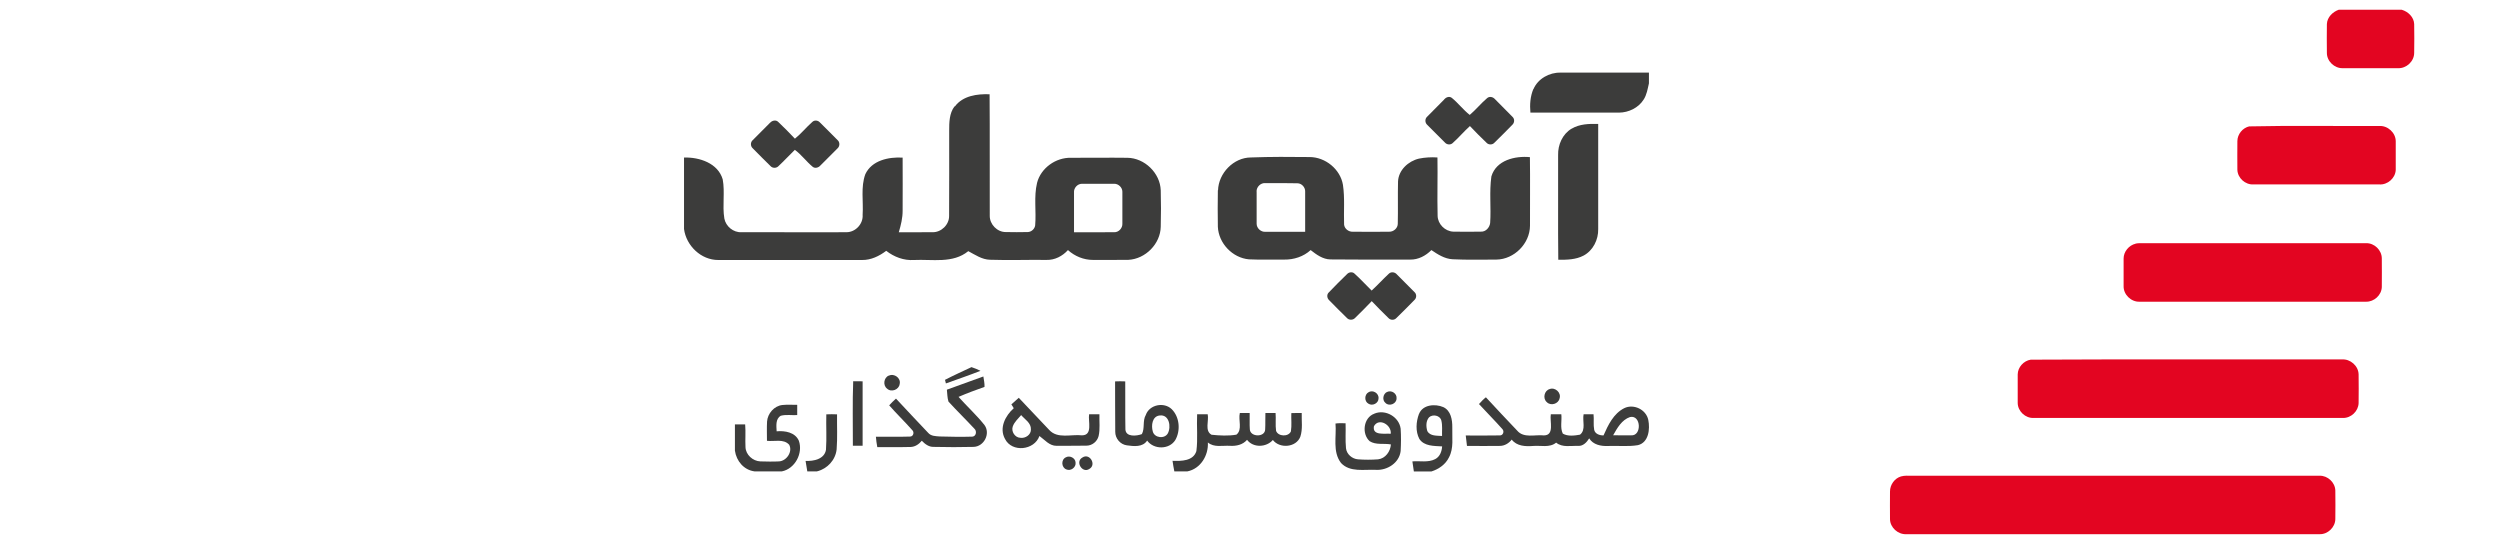 <?xml version="1.0" encoding="UTF-8"?>
<svg id="Layer_1" data-name="Layer 1" xmlns="http://www.w3.org/2000/svg" viewBox="0 0 305 66">
  <defs>
    <style>
      .cls-1 {
        fill: #3c3c3b;
      }

      .cls-2 {
        fill: #e30521;
      }
    </style>
  </defs>
  <g>
    <path class="cls-2" d="m285.38,1.19h7.63c.79.23,1.49.9,1.52,1.75.03,1.17.01,2.34,0,3.51,0,1.03-.94,1.91-1.97,1.87-2.25,0-4.51,0-6.76,0-1.01.02-1.93-.86-1.92-1.88,0-1.17-.03-2.34,0-3.51.04-.84.72-1.49,1.47-1.75Z"/>
    <path class="cls-2" d="m274.42,15.42c5.28-.12,10.57-.02,15.86-.05,1.02-.06,1.99.82,2,1.85,0,1.17.01,2.35,0,3.52-.05,1-1,1.83-2,1.76-5.12,0-10.24,0-15.37,0-.99.05-1.91-.78-1.95-1.77-.02-1.17,0-2.34,0-3.51,0-.85.65-1.63,1.47-1.81Z"/>
    <path class="cls-2" d="m260.54,29.72c.2-.05.41-.05.62-.05,9.17,0,18.34,0,27.51,0,1-.03,1.91.85,1.91,1.86,0,1.17.02,2.34,0,3.5-.04.98-.94,1.8-1.92,1.78-9.21,0-18.42,0-27.63,0-1.04.04-1.98-.88-1.95-1.91,0-1.12-.01-2.24,0-3.36,0-.84.65-1.62,1.47-1.81Z"/>
    <path class="cls-2" d="m247.74,43.88c12.65-.07,25.31-.01,37.96-.03,1.03-.08,2.03.78,2.05,1.83.01,1.17.02,2.34,0,3.5-.03.99-.93,1.84-1.92,1.81-12.58,0-25.16,0-37.74,0-.99.04-1.91-.81-1.93-1.81-.01-1.17,0-2.33,0-3.5.01-.88.73-1.67,1.59-1.8Z"/>
    <path class="cls-2" d="m231.94,58.12c.43-.12.87-.08,1.31-.08,16.58,0,33.16,0,49.74,0,.98-.03,1.89.81,1.92,1.8.02,1.17.01,2.33,0,3.5-.02.99-.92,1.86-1.91,1.83-16.81,0-33.63,0-50.44,0-1.01.05-1.96-.81-1.98-1.82-.02-1.13,0-2.26,0-3.39,0-.82.56-1.61,1.35-1.84Z"/>
  </g>
  <g>
    <g>
      <path class="cls-1" d="m187.08,10.88c.54-1.28,1.94-2.05,3.3-2.02,3.6,0,7.19,0,10.79,0v1.31c-.16.68-.26,1.4-.66,2-.63.99-1.82,1.56-2.98,1.57-3.6,0-7.21-.01-10.82,0-.09-.97-.02-1.98.36-2.88Z"/>
      <path class="cls-1" d="m116.5,12.98c.97-1.3,2.72-1.54,4.23-1.48.04,4.94,0,9.89.02,14.83-.01,1.04.91,1.99,1.95,1.98.9.01,1.79.03,2.69,0,.44-.01.84-.38.9-.81.15-1.72-.18-3.49.23-5.19.46-1.81,2.29-3.11,4.14-3.06,2.29.01,4.58-.03,6.87,0,2.11.02,4.01,1.86,4.08,3.97.04,1.48.04,2.96,0,4.44-.04,2.09-1.86,3.93-3.94,4.04-1.44.03-2.89,0-4.33.01-1.13,0-2.22-.45-3.05-1.2-.66.73-1.6,1.23-2.61,1.2-2.3-.03-4.59.06-6.89-.02-.99-.02-1.83-.61-2.66-1.05-1.88,1.54-4.4.97-6.63,1.08-1.23.08-2.42-.37-3.38-1.12-.85.64-1.86,1.14-2.96,1.12-5.84,0-11.68.01-17.53,0-2.1.01-3.91-1.74-4.18-3.78v-8.72c1.87-.06,4.14.68,4.72,2.66.29,1.57-.06,3.2.2,4.78.18.96,1.1,1.72,2.08,1.67,4.27-.02,8.55.03,12.82,0,1.11,0,2.05-1.02,1.97-2.12.11-1.65-.25-3.38.33-4.96.79-1.69,2.85-2.12,4.55-2.02.02,2.14,0,4.29,0,6.43.01.92-.21,1.81-.47,2.68,1.37,0,2.75,0,4.12-.01,1.06.03,2.04-.92,2.02-1.99.03-3.46,0-6.93.01-10.39,0-1.01.01-2.13.65-2.97Zm14.53,10.52c0,1.61-.01,3.22,0,4.84,1.63,0,3.26,0,4.89-.01.56.03,1.04-.5,1.01-1.05,0-1.3.01-2.59,0-3.89,0-.52-.48-.98-1-.97-1.31,0-2.62,0-3.93,0-.56,0-1.02.53-.97,1.07Z"/>
      <path class="cls-1" d="m176.18,12.13c.23-.26.63-.43.94-.19.78.63,1.41,1.48,2.19,2.08.75-.64,1.37-1.41,2.12-2.05.29-.25.71-.15.95.12.72.71,1.44,1.44,2.15,2.17.27.25.25.7-.01.95-.73.75-1.47,1.49-2.22,2.22-.24.26-.7.25-.93,0-.7-.66-1.37-1.35-2.04-2.05-.74.67-1.38,1.43-2.12,2.09-.26.23-.69.19-.92-.07-.72-.72-1.44-1.44-2.16-2.16-.3-.26-.31-.75-.01-1.01.69-.7,1.38-1.4,2.08-2.1Z"/>
      <path class="cls-1" d="m93.96,14.97c.24-.27.7-.38.98-.1.71.66,1.37,1.35,2.04,2.05.77-.62,1.39-1.4,2.13-2.05.25-.24.67-.2.9.05.73.71,1.44,1.44,2.16,2.16.31.25.31.75.01,1.02-.69.7-1.39,1.39-2.09,2.09-.22.26-.64.39-.93.17-.78-.64-1.4-1.51-2.19-2.08-.68.66-1.33,1.37-2.03,2.02-.26.24-.7.23-.94-.04-.73-.71-1.44-1.43-2.16-2.16-.31-.27-.3-.77.01-1.02.69-.7,1.39-1.4,2.09-2.1Z"/>
      <path class="cls-1" d="m191.74,15.7c.97-.58,2.14-.61,3.24-.58.01,4.28,0,8.55,0,12.83.03,1.28-.62,2.61-1.78,3.23-.95.5-2.04.52-3.09.51-.05-4.26,0-8.51-.02-12.77-.04-1.25.54-2.57,1.64-3.22Z"/>
      <path class="cls-1" d="m148.6,23.22c.06-2.09,1.9-4.01,4.02-4.01,2.38-.09,4.77-.08,7.15-.05,1.92,0,3.75,1.48,4.07,3.39.24,1.6.08,3.24.14,4.85.05.51.55.89,1.05.87,1.48.01,2.96.02,4.44,0,.55.02,1.07-.44,1.06-.99.04-1.71-.01-3.43.03-5.14.06-1.39,1.26-2.49,2.56-2.79.74-.15,1.5-.19,2.25-.14.04,2.37-.04,4.75.02,7.12.02,1.01.9,1.89,1.91,1.93,1.12.03,2.24.01,3.37,0,.59.04,1.06-.5,1.13-1.05.13-1.89-.12-3.81.15-5.69.59-1.98,2.88-2.52,4.7-2.35.04,2.79,0,5.57.01,8.36-.01,2.18-1.92,4.11-4.1,4.14-1.78,0-3.56.05-5.34-.04-.98-.05-1.82-.6-2.59-1.12-.68.69-1.6,1.18-2.59,1.16-3.24,0-6.48.02-9.72-.02-.94-.01-1.73-.6-2.42-1.14-.87.8-2.06,1.18-3.24,1.16-1.43-.02-2.87.04-4.29-.03-2.01-.18-3.7-1.96-3.79-3.97-.02-1.49-.03-2.98,0-4.47Zm4.71.13c0,1.31,0,2.62,0,3.93-.01.56.52,1.04,1.07,1,1.62,0,3.24,0,4.85,0,0-1.64,0-3.28,0-4.92.02-.51-.43-1-.94-1-1.31-.03-2.62-.02-3.92-.02-.56-.05-1.08.46-1.07,1.02Z"/>
      <path class="cls-1" d="m164.34,33.44c.23-.25.66-.31.91-.06.73.65,1.39,1.39,2.09,2.07.72-.66,1.37-1.38,2.08-2.04.28-.29.75-.23,1,.07.72.72,1.44,1.43,2.15,2.16.27.24.27.7,0,.95-.73.75-1.47,1.49-2.22,2.22-.25.27-.7.27-.95,0-.7-.67-1.38-1.37-2.05-2.07-.66.69-1.33,1.37-2.02,2.04-.27.3-.76.3-1.02,0-.73-.71-1.45-1.43-2.16-2.16-.26-.24-.31-.68-.05-.93.73-.76,1.47-1.51,2.23-2.24Z"/>
    </g>
    <g>
      <path class="cls-1" d="m115.29,46.34c1.06-.55,2.15-1.04,3.23-1.55.37.12.74.27,1.1.45-1.39.55-2.81,1.03-4.22,1.54-.04-.15-.07-.29-.11-.44Z"/>
      <path class="cls-1" d="m108.44,45.83c.65-.32,1.5.3,1.32,1.02-.08.69-1.02,1.05-1.53.57-.54-.4-.42-1.34.2-1.6Z"/>
      <path class="cls-1" d="m115.52,47.54c1.48-.54,2.96-1.08,4.45-1.61.06.42.16.84.14,1.27-1.07.38-2.13.77-3.17,1.22,1.04,1.16,2.2,2.22,3.17,3.44.75,1.04-.05,2.61-1.32,2.66-1.62.04-3.25.04-4.88,0-.59.02-1.07-.35-1.45-.75-.34.41-.8.74-1.35.76-1.36.04-2.72,0-4.08.02-.09-.42-.13-.85-.17-1.27,1.4-.02,2.8.03,4.19-.02.39-.02.52-.54.24-.79-.91-1.03-1.9-1.98-2.81-3.02.27-.28.53-.57.83-.82,1.31,1.39,2.6,2.8,3.93,4.18.35.41.92.4,1.42.44,1.32.04,2.64.06,3.96.02.48-.03.58-.68.26-.96-1.04-1.12-2.14-2.19-3.17-3.32-.14-.46-.14-.95-.19-1.42Z"/>
      <path class="cls-1" d="m104.1,46.51c.38,0,.76,0,1.14.01.01,2.62,0,5.24,0,7.86-.4.01-.79.01-1.19,0,.01-2.63-.06-5.26.04-7.88Z"/>
      <path class="cls-1" d="m136.05,46.53c.41-.02.82-.02,1.23,0,.02,1.95-.02,3.91.02,5.86.05.96,1.39.81,2.01.57.38-.71.06-1.62.48-2.34.44-1.26,2.22-1.61,3.16-.7.96.95,1.1,2.6.44,3.76-.74,1.19-2.63,1.19-3.44.07-.53.83-1.64.7-2.48.58-.81-.11-1.42-.85-1.41-1.66-.03-2.04,0-4.09-.02-6.13Zm5.43,4.16c-.92.09-1.05,1.24-.84,1.95.2.79,1.43.94,1.83.24.44-.8.18-2.35-.99-2.19Z"/>
      <path class="cls-1" d="m189.07,47.46c.67-.24,1.42.45,1.2,1.14-.14.68-1.08.96-1.56.46-.53-.45-.31-1.43.37-1.6Z"/>
      <path class="cls-1" d="m166.96,47.86c.53-.35,1.29.13,1.22.75,0,.6-.75.96-1.23.64-.52-.28-.5-1.11,0-1.39Z"/>
      <path class="cls-1" d="m169.23,47.82c.53-.27,1.22.2,1.15.79,0,.65-.88,1.01-1.34.56-.45-.35-.32-1.13.19-1.36Z"/>
      <path class="cls-1" d="m180.43,49.3c.27-.29.53-.59.85-.83,1.26,1.36,2.53,2.72,3.82,4.07.8.95,2.17.46,3.25.58,1.34,0,.69-1.74.85-2.58.42,0,.85,0,1.28,0,.09.78-.17,1.64.18,2.36.6.36,1.44.25,2.1.13.75-.58.27-1.69.44-2.49h1.21c.07.63-.04,1.27.08,1.9.11.51.68.69,1.14.68.56-1.27,1.22-2.66,2.52-3.32,1.15-.57,2.68.16,2.94,1.43.23,1.11.05,2.77-1.27,3.08-1.2.2-2.44.05-3.65.1-.85.04-1.81-.15-2.29-.93-.29.47-.73.95-1.33.92-.9-.04-1.94.23-2.7-.4-.8.66-1.89.32-2.84.41-.92.07-1.97.02-2.58-.78-.35.45-.87.77-1.45.77-1.34.02-2.67.01-4.01,0-.06-.42-.11-.85-.15-1.27,1.38,0,2.77.02,4.15-.01.4.03.59-.5.32-.77-.92-1.04-1.9-2.01-2.84-3.04Zm16.38,3.8c.73.02,1.46.01,2.19.01,1.32.1,1.22-2.54-.14-2.23-1,.34-1.56,1.34-2.05,2.21Z"/>
      <path class="cls-1" d="m123.38,49.34c.3-.27.6-.54.91-.81,1.25,1.3,2.47,2.63,3.72,3.93,1.02,1.11,2.67.5,3.99.65,1.35,0,.73-1.72.87-2.57.42-.01.84-.01,1.26,0-.03.89.1,1.79-.1,2.66-.17.67-.79,1.17-1.48,1.17-1.22.03-2.44,0-3.66.02-.87,0-1.43-.73-2.08-1.2-.61,1.75-3.35,2.05-4.2.36-.74-1.34.04-2.83,1.07-3.75-.1-.16-.2-.31-.29-.46Zm.18,2.68c-.22.61.25,1.36.91,1.39.62.1,1.33-.37,1.3-1.03.03-.79-.74-1.21-1.19-1.74-.37.44-.82.83-1.02,1.38Z"/>
      <path class="cls-1" d="m93.58,51.43c.07-.99.87-1.91,1.87-2.02.6-.06,1.2-.02,1.81-.02.01.42.01.83,0,1.25-.66.04-1.35-.09-2,.08-.67.38-.54,1.26-.51,1.9,1.01-.09,2.25.11,2.71,1.15.53,1.52-.46,3.42-2.08,3.74h-3.32c-1.31-.17-2.22-1.26-2.4-2.53v-3.2c.42,0,.83,0,1.25,0,.08.92-.01,1.85.04,2.77.03.93.89,1.7,1.8,1.74.77.02,1.54.04,2.3,0,.92-.06,1.68-1.19,1.23-2.03-.68-.76-1.82-.37-2.71-.48,0-.78-.03-1.56.01-2.34Z"/>
      <path class="cls-1" d="m173.12,50.5c.45-1.15,1.98-1.26,2.97-.83.92.43,1.1,1.55,1.09,2.46-.04,1.23.2,2.55-.41,3.68-.42.86-1.25,1.43-2.14,1.71h-2.14c-.07-.41-.12-.82-.18-1.23.92-.08,1.93.17,2.79-.28.57-.3.8-.94.84-1.55-.96-.06-2.18,0-2.78-.91-.49-.93-.4-2.09-.05-3.04Zm1.22.42c-.39.45-.37,1.12-.21,1.66.33.65,1.19.56,1.8.61-.02-.63.07-1.28-.09-1.9-.16-.62-1.06-.79-1.5-.37Z"/>
      <path class="cls-1" d="m151.24,50.39c.41,0,.81,0,1.22,0,.02.66-.03,1.33.02,1.99.05.96,1.86,1,1.87,0,.04-.66,0-1.33.03-1.99.41,0,.82,0,1.24,0,.06.72-.04,1.45.06,2.17.25.71,1.51.76,1.81.07.12-.74.02-1.49.05-2.23.42-.01.85-.02,1.27-.01-.03.96.14,1.96-.17,2.89-.51,1.32-2.51,1.48-3.35.4-.8.91-2.39.98-3.15-.02-.51.6-1.32.78-2.08.73-.91-.06-1.94.24-2.7-.41.09,1.58-.89,3.21-2.5,3.53h-1.59c-.09-.43-.16-.86-.22-1.29,1.05.04,2.54.04,2.91-1.19.19-1.48.02-3,.09-4.49.43,0,.86,0,1.29,0,.17.8-.4,2.02.47,2.5.99.1,2.04.16,3.03-.01.77-.6.21-1.79.42-2.64Z"/>
      <path class="cls-1" d="m167.68,50.46c1.35-.56,3.01.4,3.2,1.84.06.9.05,1.81,0,2.72-.16,1.45-1.64,2.39-3.03,2.3-1.42-.07-3.15.33-4.24-.83-1.07-1.37-.54-3.23-.68-4.82.41-.06.82-.04,1.23-.03.04,1.01-.05,2.03.05,3.04.08.74.75,1.31,1.48,1.36.81.06,1.62.06,2.43,0,.9-.1,1.51-.96,1.57-1.82-.86-.16-1.83.1-2.6-.4-.99-.9-.75-2.88.58-3.35Zm-.06,1.54c-.22,1.19,1.34.85,2.05.92.13-1.07-1.45-2.01-2.05-.92Z"/>
      <path class="cls-1" d="m100.83,50.55c.43-.02.86-.02,1.29,0-.02,1.42.06,2.85-.05,4.27-.14,1.31-1.14,2.38-2.41,2.69h-1.17c-.08-.42-.15-.85-.21-1.28.98.05,2.3-.21,2.49-1.36.1-1.44,0-2.88.04-4.32Z"/>
      <path class="cls-1" d="m130.02,55.8c.48-.28,1.18.07,1.2.63.08.58-.58,1.08-1.12.84-.61-.22-.68-1.18-.08-1.47Z"/>
      <path class="cls-1" d="m132.05,55.82c.89-.6,1.76.88.85,1.39-.86.58-1.76-.89-.85-1.39Z"/>
    </g>
  </g>
</svg>